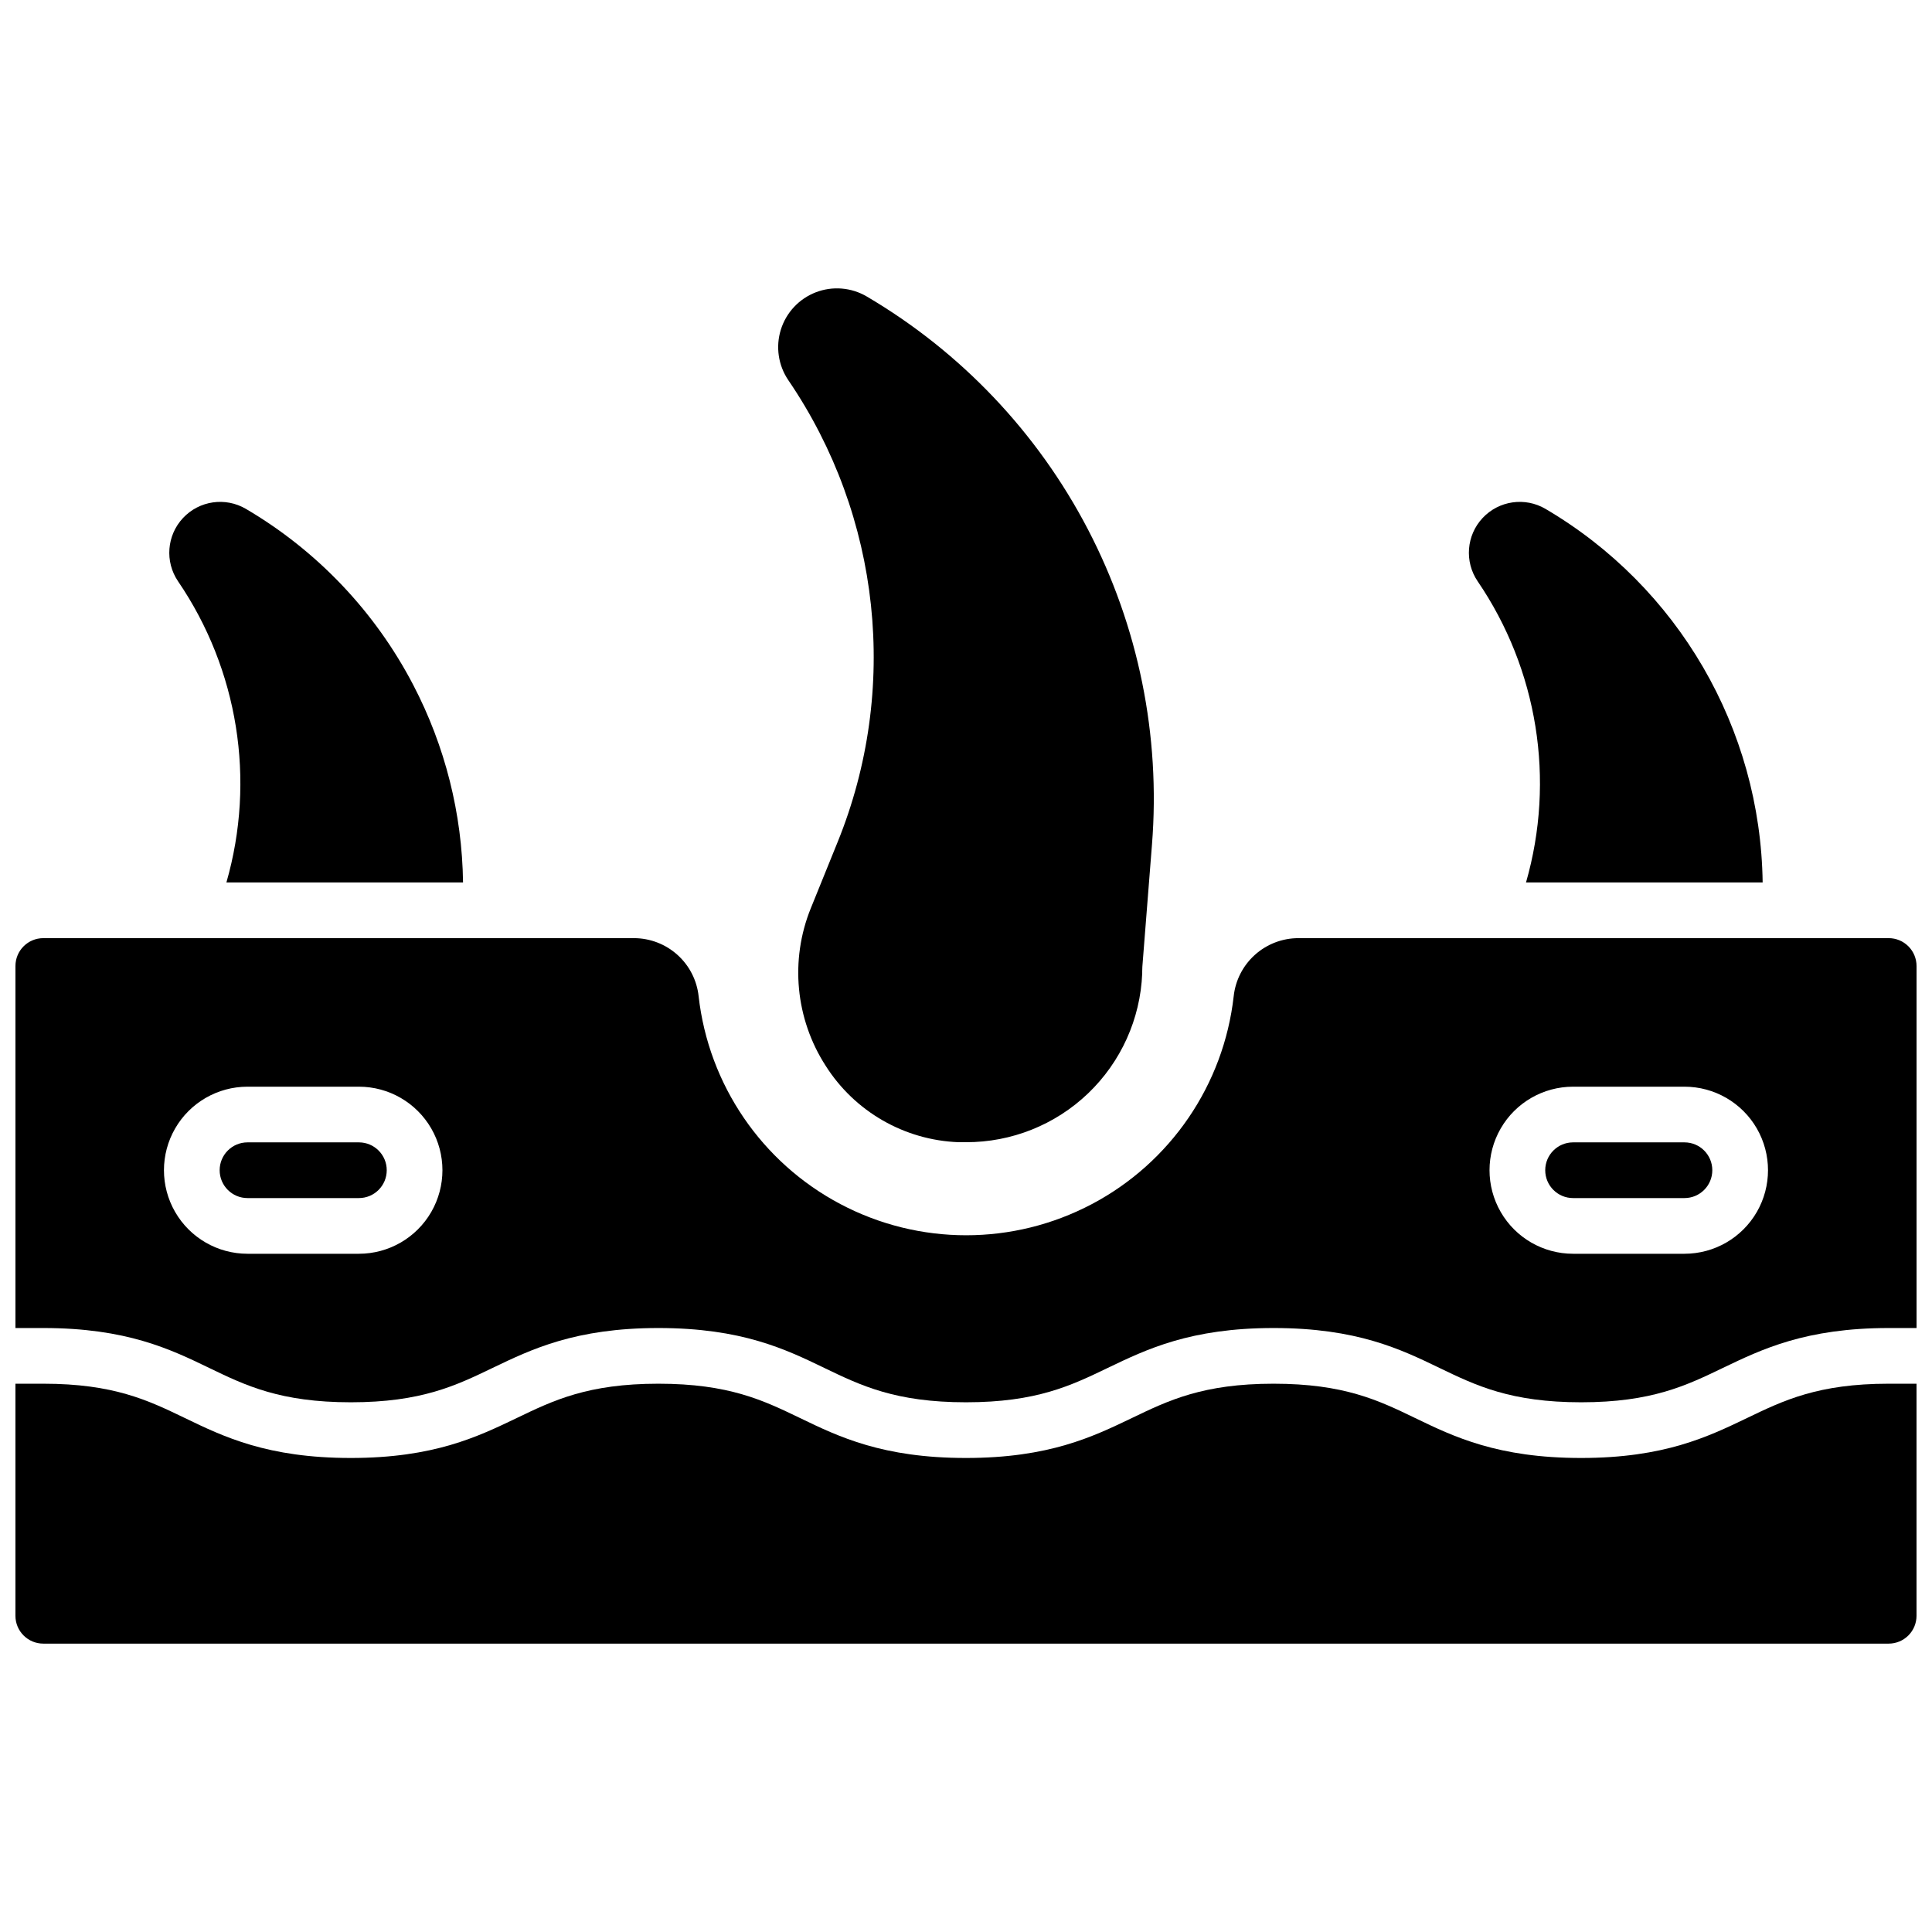 <?xml version="1.0" encoding="UTF-8"?>
<!-- Uploaded to: ICON Repo, www.iconrepo.com, Generator: ICON Repo Mixer Tools -->
<svg width="800px" height="800px" version="1.1" viewBox="144 144 512 512" xmlns="http://www.w3.org/2000/svg">
 <defs>
  <clipPath id="b">
   <path d="m148.09 392h503.81v124h-503.81z"/>
  </clipPath>
  <clipPath id="a">
   <path d="m148.09 510h503.81v70h-503.81z"/>
  </clipPath>
 </defs>
 <path d="m204 377.86h62.711c-0.242-18.227-4.754-36.137-13.176-52.301-10.109-19.426-25.484-35.613-44.367-46.699-5.438-3.191-12.355-2.191-16.664 2.41-4.309 4.602-4.856 11.57-1.316 16.785 15.93 23.371 20.625 52.621 12.812 79.805z"/>
 <path d="m548.41 377.86h62.711c-0.551-40.793-22.371-78.332-57.547-99-5.434-3.191-12.355-2.191-16.664 2.41-4.309 4.602-4.852 11.57-1.312 16.785 15.926 23.371 20.621 52.621 12.812 79.805z"/>
 <path d="m365.96 367.2-7.106 17.535c-5.535 13.707-4.066 29.25 3.938 41.68 7.688 12.152 20.867 19.738 35.238 20.281h1.969c12.059 0.031 23.66-4.609 32.367-12.949 8.711-8.344 13.848-19.734 14.332-31.785v-0.59c0-0.789 0.059-1.574 0.129-2.363l2.461-31.211c2.289-28.863-3.586-57.789-16.957-83.473-13.371-25.684-33.695-47.086-58.656-61.766-4.098-2.398-9.066-2.801-13.492-1.09-4.43 1.715-7.836 5.356-9.25 9.887-1.418 4.535-0.688 9.465 1.98 13.395 24.57 36.059 29.469 82.02 13.047 122.45z"/>
 <path d="m239.11 446.74h-29.52c-4.074 0-7.379 3.305-7.379 7.379 0 4.078 3.305 7.383 7.379 7.383h29.52c4.078 0 7.379-3.305 7.379-7.383 0-4.074-3.301-7.379-7.379-7.379z"/>
 <path d="m590.4 446.74h-29.52c-4.074 0-7.379 3.305-7.379 7.379 0 4.078 3.305 7.383 7.379 7.383h29.52c4.078 0 7.379-3.305 7.379-7.383 0-4.074-3.301-7.379-7.379-7.379z"/>
 <g clip-path="url(#b)">
  <path d="m644.52 392.62h-156.46c-4.25 0.008-8.348 1.586-11.508 4.43s-5.16 6.754-5.613 10.98c-2.652 23.438-16.715 44.047-37.57 55.062-20.852 11.02-45.801 11.02-66.656 0-20.855-11.016-34.918-31.625-37.57-55.062-0.453-4.227-2.449-8.137-5.609-10.98-3.16-2.844-7.258-4.422-11.512-4.43h-156.55c-4.074 0-7.379 3.305-7.379 7.383v95.941l7.379-0.004c22.07 0 33.703 5.617 43.965 10.578 9.664 4.676 18.855 9.102 37.543 9.102s27.848-4.43 37.551-9.102c10.262-4.922 21.895-10.578 43.957-10.578s33.703 5.617 43.965 10.578c9.699 4.676 18.848 9.102 37.547 9.102 18.695 0 27.848-4.43 37.551-9.102 10.262-4.922 21.895-10.578 43.965-10.578s33.691 5.617 43.957 10.578c9.703 4.676 18.863 9.102 37.551 9.102s27.848-4.43 37.551-9.102c10.262-4.922 21.895-10.578 43.965-10.578h7.363v-95.938c0-1.957-0.777-3.836-2.16-5.219-1.383-1.387-3.262-2.164-5.219-2.164zm-405.41 83.641h-29.52c-7.91 0-15.219-4.219-19.172-11.07-3.957-6.848-3.957-15.289 0-22.141 3.953-6.848 11.262-11.066 19.172-11.066h29.52c7.91 0 15.219 4.219 19.176 11.066 3.953 6.852 3.953 15.293 0 22.141-3.957 6.852-11.266 11.07-19.176 11.07zm351.29 0h-29.52c-7.91 0-15.219-4.219-19.172-11.07-3.957-6.848-3.957-15.289 0-22.141 3.953-6.848 11.262-11.066 19.172-11.066h29.52c7.91 0 15.219 4.219 19.176 11.066 3.953 6.852 3.953 15.293 0 22.141-3.957 6.852-11.266 11.07-19.176 11.07z"/>
 </g>
 <g clip-path="url(#a)">
  <path d="m606.97 519.8c-10.262 4.922-21.895 10.578-43.965 10.578-22.07 0-33.703-5.617-43.965-10.578-9.691-4.684-18.852-9.102-37.539-9.102s-27.848 4.43-37.551 9.102c-10.262 4.922-21.895 10.578-43.965 10.578-22.07 0-33.691-5.617-43.957-10.578-9.703-4.676-18.852-9.102-37.551-9.102-18.691 0-27.836 4.426-37.547 9.102-10.262 4.922-21.895 10.578-43.965 10.578s-33.691-5.617-43.957-10.578c-9.691-4.676-18.844-9.102-37.539-9.102h-7.379v61.5c0 4.074 3.305 7.379 7.379 7.379h489.05c1.957 0 3.836-0.777 5.219-2.16 1.383-1.383 2.16-3.262 2.16-5.219v-61.5h-7.379c-18.688 0-27.848 4.426-37.551 9.102z"/>
 </g>
</svg>